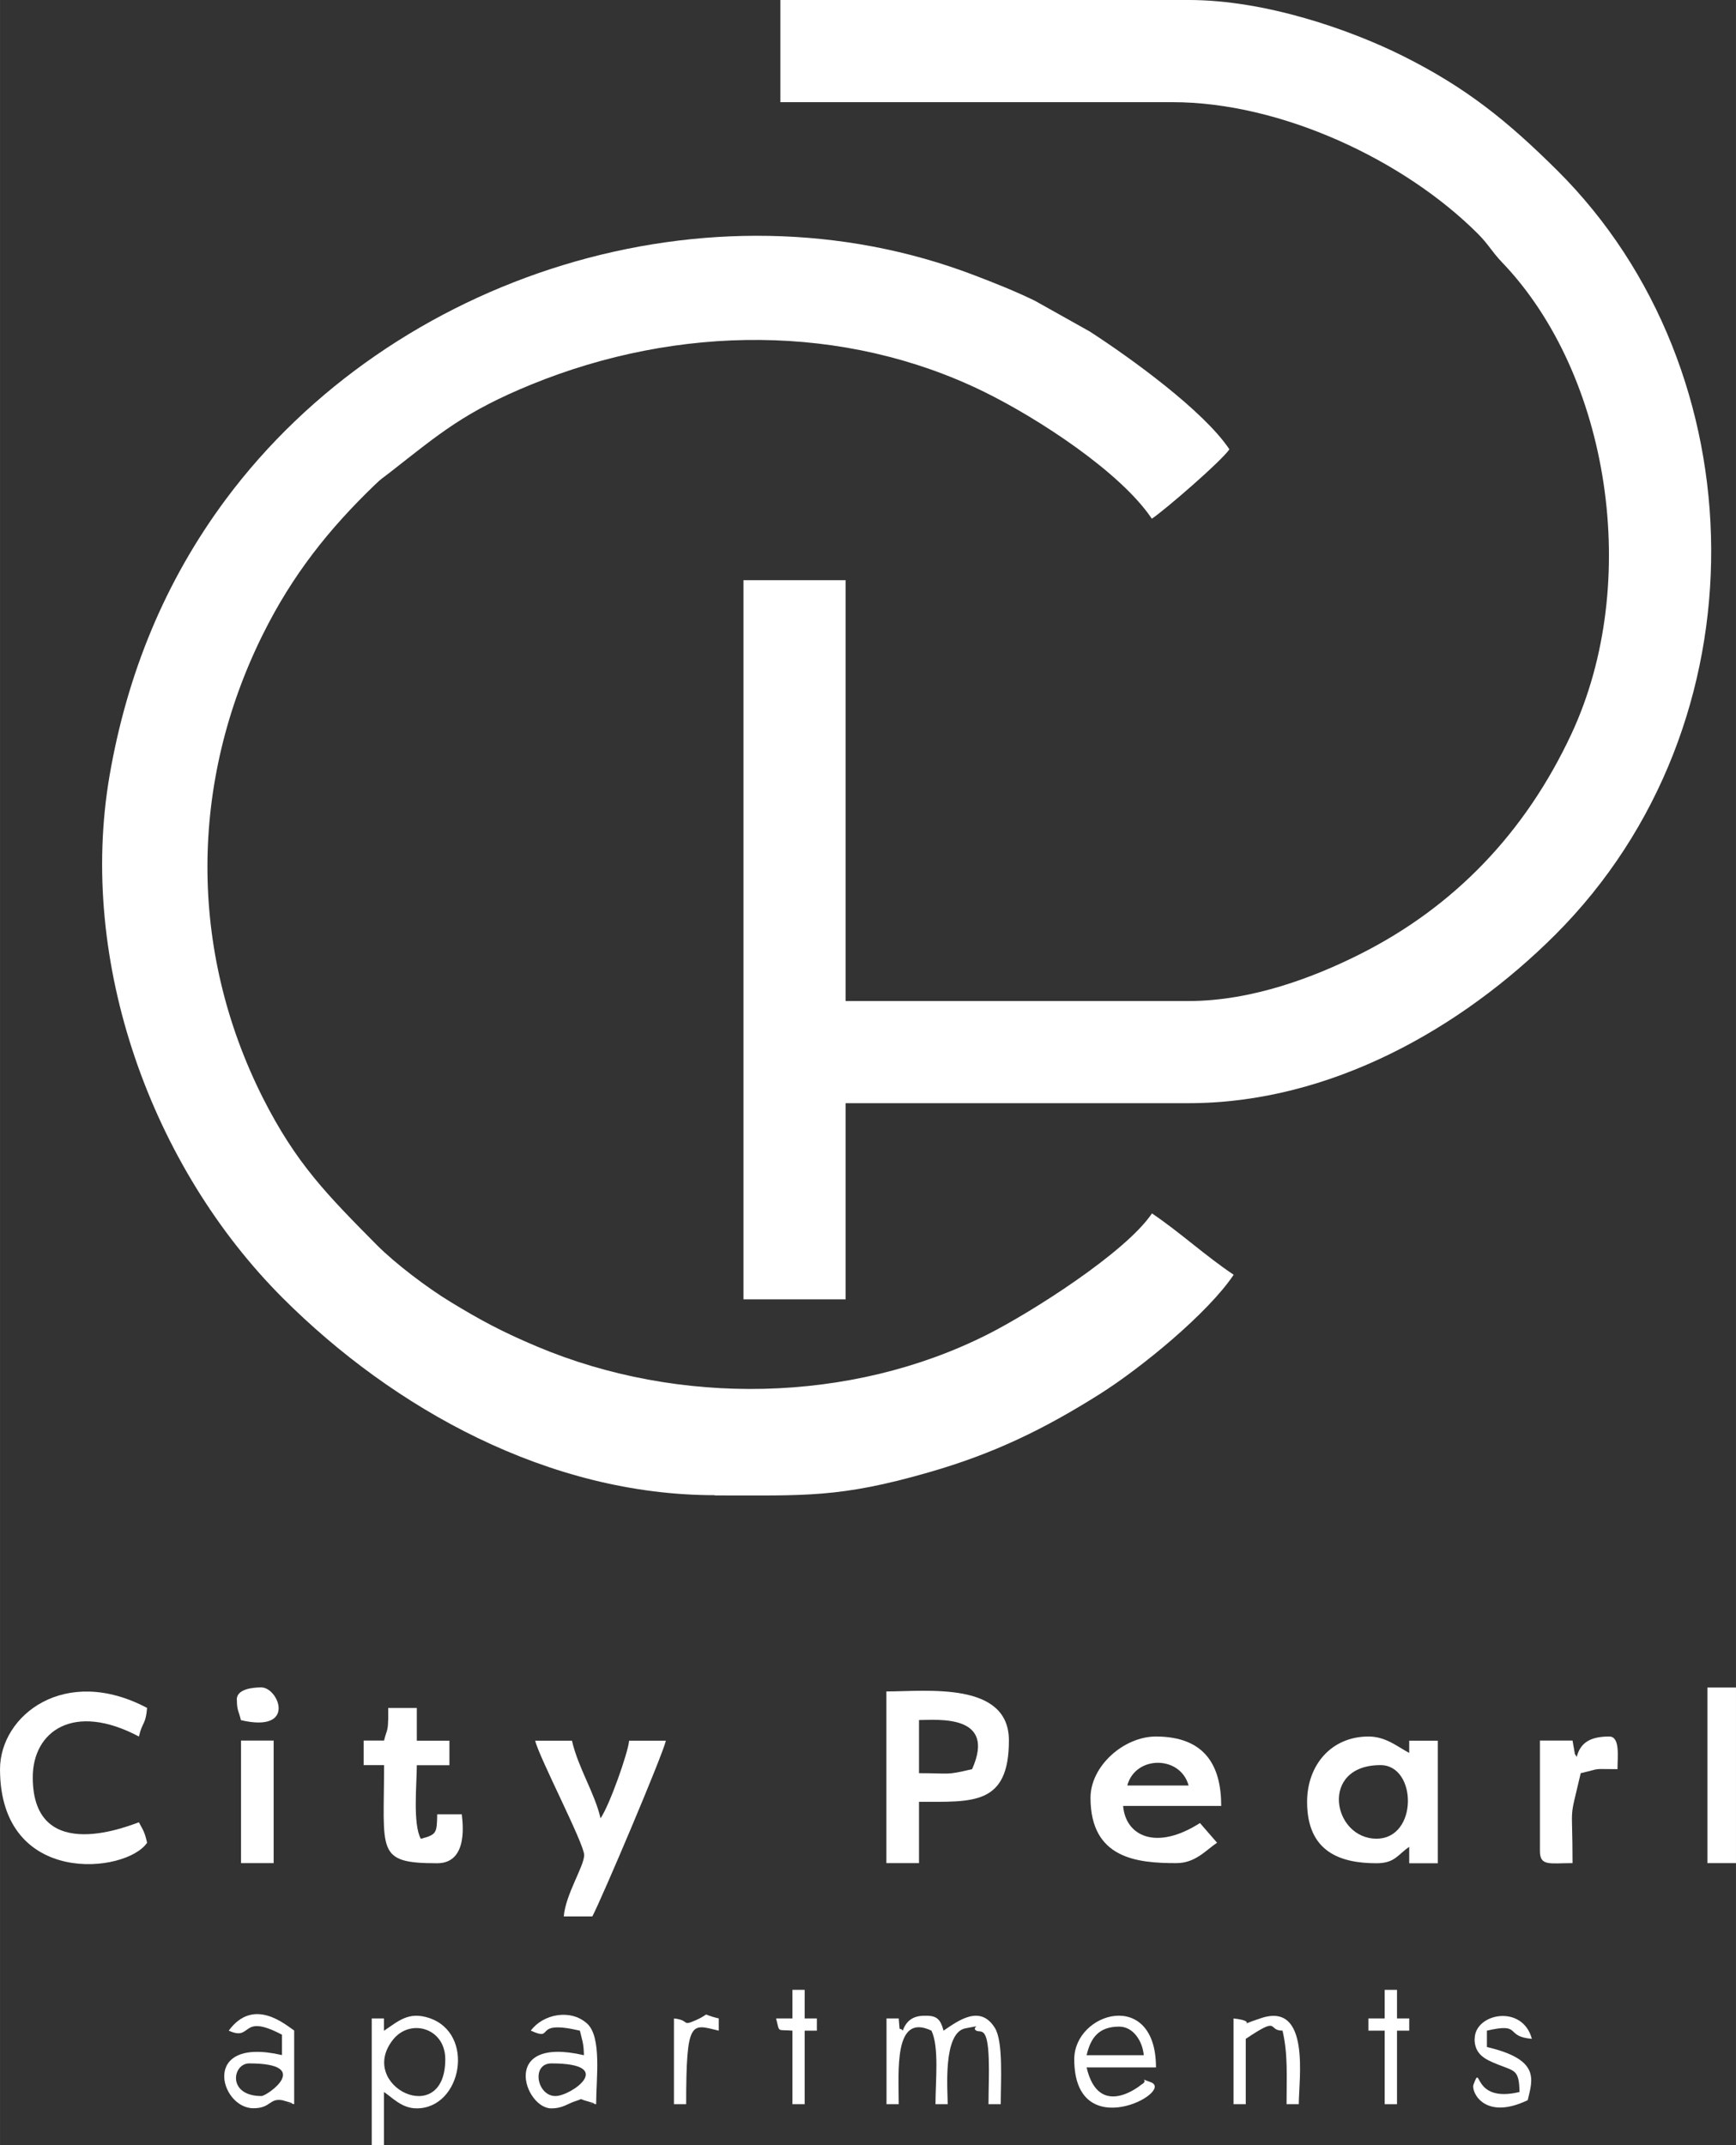 <?xml version="1.0" encoding="UTF-8"?>
<!DOCTYPE svg PUBLIC "-//W3C//DTD SVG 1.1//EN" "http://www.w3.org/Graphics/SVG/1.1/DTD/svg11.dtd">
<!-- Creator: CorelDRAW X5 -->
<svg xmlns="http://www.w3.org/2000/svg" xml:space="preserve" width="149.931mm" height="185.208mm" style="shape-rendering:geometricPrecision; text-rendering:geometricPrecision; image-rendering:optimizeQuality; fill-rule:evenodd; clip-rule:evenodd"
viewBox="0 0 14211 17555"
 xmlns:xlink="http://www.w3.org/1999/xlink">
 <rect x="0" y="0" width="14211" height="17555" fill="#333333" stroke="none"/>
 <defs>
  <style type="text/css">
   <![CDATA[
    .fil0 {fill:white}
   ]]>
  </style>
 </defs>
 <g id="Warstwa_x0020_1">
  <g id="_568531192">
   <path class="fil0" d="M6387 836l3210 0c890,0 1898,474 2501,1077 89,89 112,144 199,235 879,917 1146,2619 566,3860 -375,802 -955,1413 -1739,1805 -362,181 -872,379 -1393,379l-2809 0 0 -3444 -836 0 0 5885 836 0 0 -1605 2809 0c1160,0 2235,-614 3001,-1379 1730,-1729 1667,-4612 17,-6253 -409,-406 -746,-679 -1267,-939 -431,-215 -1125,-457 -1750,-457l-3344 0 0 836z"/>
   <path class="fil0" d="M5852 12238c734,0 1019,22 1751,-189 530,-152 940,-351 1399,-640 341,-215 886,-662 1097,-977 -231,-154 -440,-348 -669,-502 -214,319 -991,812 -1349,992 -1118,563 -2524,587 -3686,97 -282,-119 -460,-214 -706,-364 -187,-113 -453,-314 -604,-466 -406,-410 -661,-666 -934,-1206 -608,-1208 -600,-2581 0,-3790 243,-490 543,-865 916,-1224 62,-60 62,-53 129,-106 404,-316 607,-493 1155,-717 1200,-489 2559,-502 3708,62 441,217 1115,656 1370,1037 113,-76 570,-472 635,-568 -209,-313 -800,-742 -1143,-964l-450 -252c-158,-77 -326,-144 -494,-208 -2168,-830 -4760,-7 -6129,1834 -498,670 -807,1426 -951,2259 -263,1529 344,3204 1418,4277 909,908 2179,1613 3536,1613z"/>
   <path class="fil0" d="M7958 14478c-223,52 -167,33 -435,33l0 -435c147,0 637,-52 435,401zm-702 769l267 0 0 -502c438,0 736,32 736,-502 0,-485 -674,-401 -1003,-401l0 1404z"/>
   <path class="fil0" d="M11268 15047c-360,0 -470,-602 33,-602 300,0 309,602 -33,602zm-568 -301c0,415 280,502 568,502 152,0 174,-71 268,-134l0 134 234 0 0 -1003 -234 0 0 100c-99,-52 -191,-134 -334,-134 -304,0 -502,234 -502,535z"/>
   <path class="fil0" d="M0 14478c0,966 1035,854 1204,602 -20,-88 -30,-98 -67,-167 -38,9 -869,374 -869,-368 0,-377 334,-618 869,-334 29,-124 55,-94 67,-234 -670,-355 -1204,58 -1204,502z"/>
   <path class="fil0" d="M9730 14612l-502 0c66,-248 435,-248 502,0zm-803 100c0,500 384,535 702,535 157,0 240,-104 334,-167l-140 -161c-360,230 -609,105 -629,-140l803 0c0,-326 -130,-568 -535,-568 -261,0 -535,240 -535,502z"/>
   <path class="fil0" d="M4782 15181c0,91 -152,321 -167,502l234 0c78,-148 572,-1311 602,-1438l-301 0c-8,96 -159,527 -234,635 -49,-211 -181,-407 -234,-635l-301 0c31,135 401,843 401,936z"/>
   <path class="fil0" d="M3177 14077c0,90 -16,92 -33,167l-167 0 0 201 167 0c0,709 -71,803 435,803 263,0 205,-354 201,-401l-201 0c-3,155 -4,166 -134,201 -67,-119 -33,-451 -33,-602l267 0 0 -201 -267 0 0 -268 -234 0 0 100z"/>
   <path class="fil0" d="M12907 14378c-4,-7 -13,-24 -14,-20l-20 -114 -267 0 0 903c0,127 78,100 267,100 0,-524 -32,-312 67,-736 185,-43 77,-33 301,-33 0,-100 23,-267 -67,-267 -148,0 -235,44 -267,167z"/>
   <polygon class="fil0" points="13977,15247 14211,15247 14211,13810 13977,13810 "/>
   <polygon class="fil0" points="1973,15247 2240,15247 2240,14244 1973,14244 "/>
   <path class="fil0" d="M7390 16618c-31,-41 -22,38 -33,-100l-100 0 0 702 100 0c0,-278 -41,-750 268,-602 64,134 33,412 33,602l100 0c0,-111 -42,-585 145,-621 164,-31 40,-11 89,19 37,19 93,-41 102,232 4,118 -2,250 -2,370l100 0c0,-180 22,-510 -47,-623 -120,-196 -300,-61 -421,21 -27,-100 -58,-126 -166,-122 -89,3 -140,45 -168,122z"/>
   <path class="fil0" d="M3645 16852c0,574 -727,218 -428,-160 140,-177 428,-98 428,160zm-502 -234l0 -100 -100 0 0 1037 100 0 0 -435c71,47 146,134 268,134 370,0 483,-614 101,-740 -168,-55 -251,26 -369,105z"/>
   <path class="fil0" d="M9162 16585c115,0 191,119 201,234l-468 0c33,-140 97,-234 267,-234zm-368 267c0,713 838,261 624,187 -115,-40 -3,-19 -74,20 0,0 -348,294 -449,-140l568 0c0,-649 -669,-454 -669,-67z"/>
   <path class="fil0" d="M4547 17153c-153,0 -200,-267 -33,-267 539,0 161,267 33,267zm-201 -535c204,94 1,-93 401,0 18,79 31,99 33,201 -696,-162 -485,435 -268,435 97,0 135,-40 204,-61 69,-21 10,-19 90,2 166,45 -86,7 74,25 0,-211 48,-551 -75,-661 -136,-122 -361,-76 -460,59z"/>
   <path class="fil0" d="M2140 17153c-282,0 -238,-267 -100,-267 528,0 146,267 100,267zm-267 -535c197,91 90,-149 435,33l0 167c-673,-157 -508,435 -234,435 146,0 129,-86 240,-65 5,1 15,5 20,6 166,44 -85,8 74,25l0 -602c-73,-49 -332,-276 -535,0z"/>
   <path class="fil0" d="M10098 16518l0 702 100 0 0 -535c287,-192 172,-67 301,-67 45,194 33,365 33,602l100 0c0,-198 98,-838 -307,-705 -248,81 6,29 -228,3z"/>
   <path class="fil0" d="M12071 16685c0,129 88,169 191,210 139,56 173,41 177,225 -397,95 -307,-251 -377,-60 -20,56 87,298 444,127 41,-171 103,-333 -334,-435l0 -134c293,-68 140,48 368,67 -76,-286 -468,-210 -468,0z"/>
   <polygon class="fil0" points="11335,16518 11202,16518 11202,16618 11335,16618 11335,17220 11436,17220 11436,16618 11536,16618 11536,16518 11436,16518 11436,16284 11335,16284 "/>
   <path class="fil0" d="M6487 16518l-134 0c32,121 3,89 134,100l0 602 100 0 0 -602 100 0 0 -100 -100 0 0 -234 -100 0 0 234z"/>
   <path class="fil0" d="M5517 16518l0 702 100 0c0,-707 44,-654 267,-602l0 -100c-167,-39 -46,-49 -187,14 -122,54 -45,0 -181,-14z"/>
   <path class="fil0" d="M1939 13910c0,90 16,92 33,167 459,107 309,-268 167,-268 -74,0 -201,14 -201,100z"/>
  </g>
 </g>
</svg>
